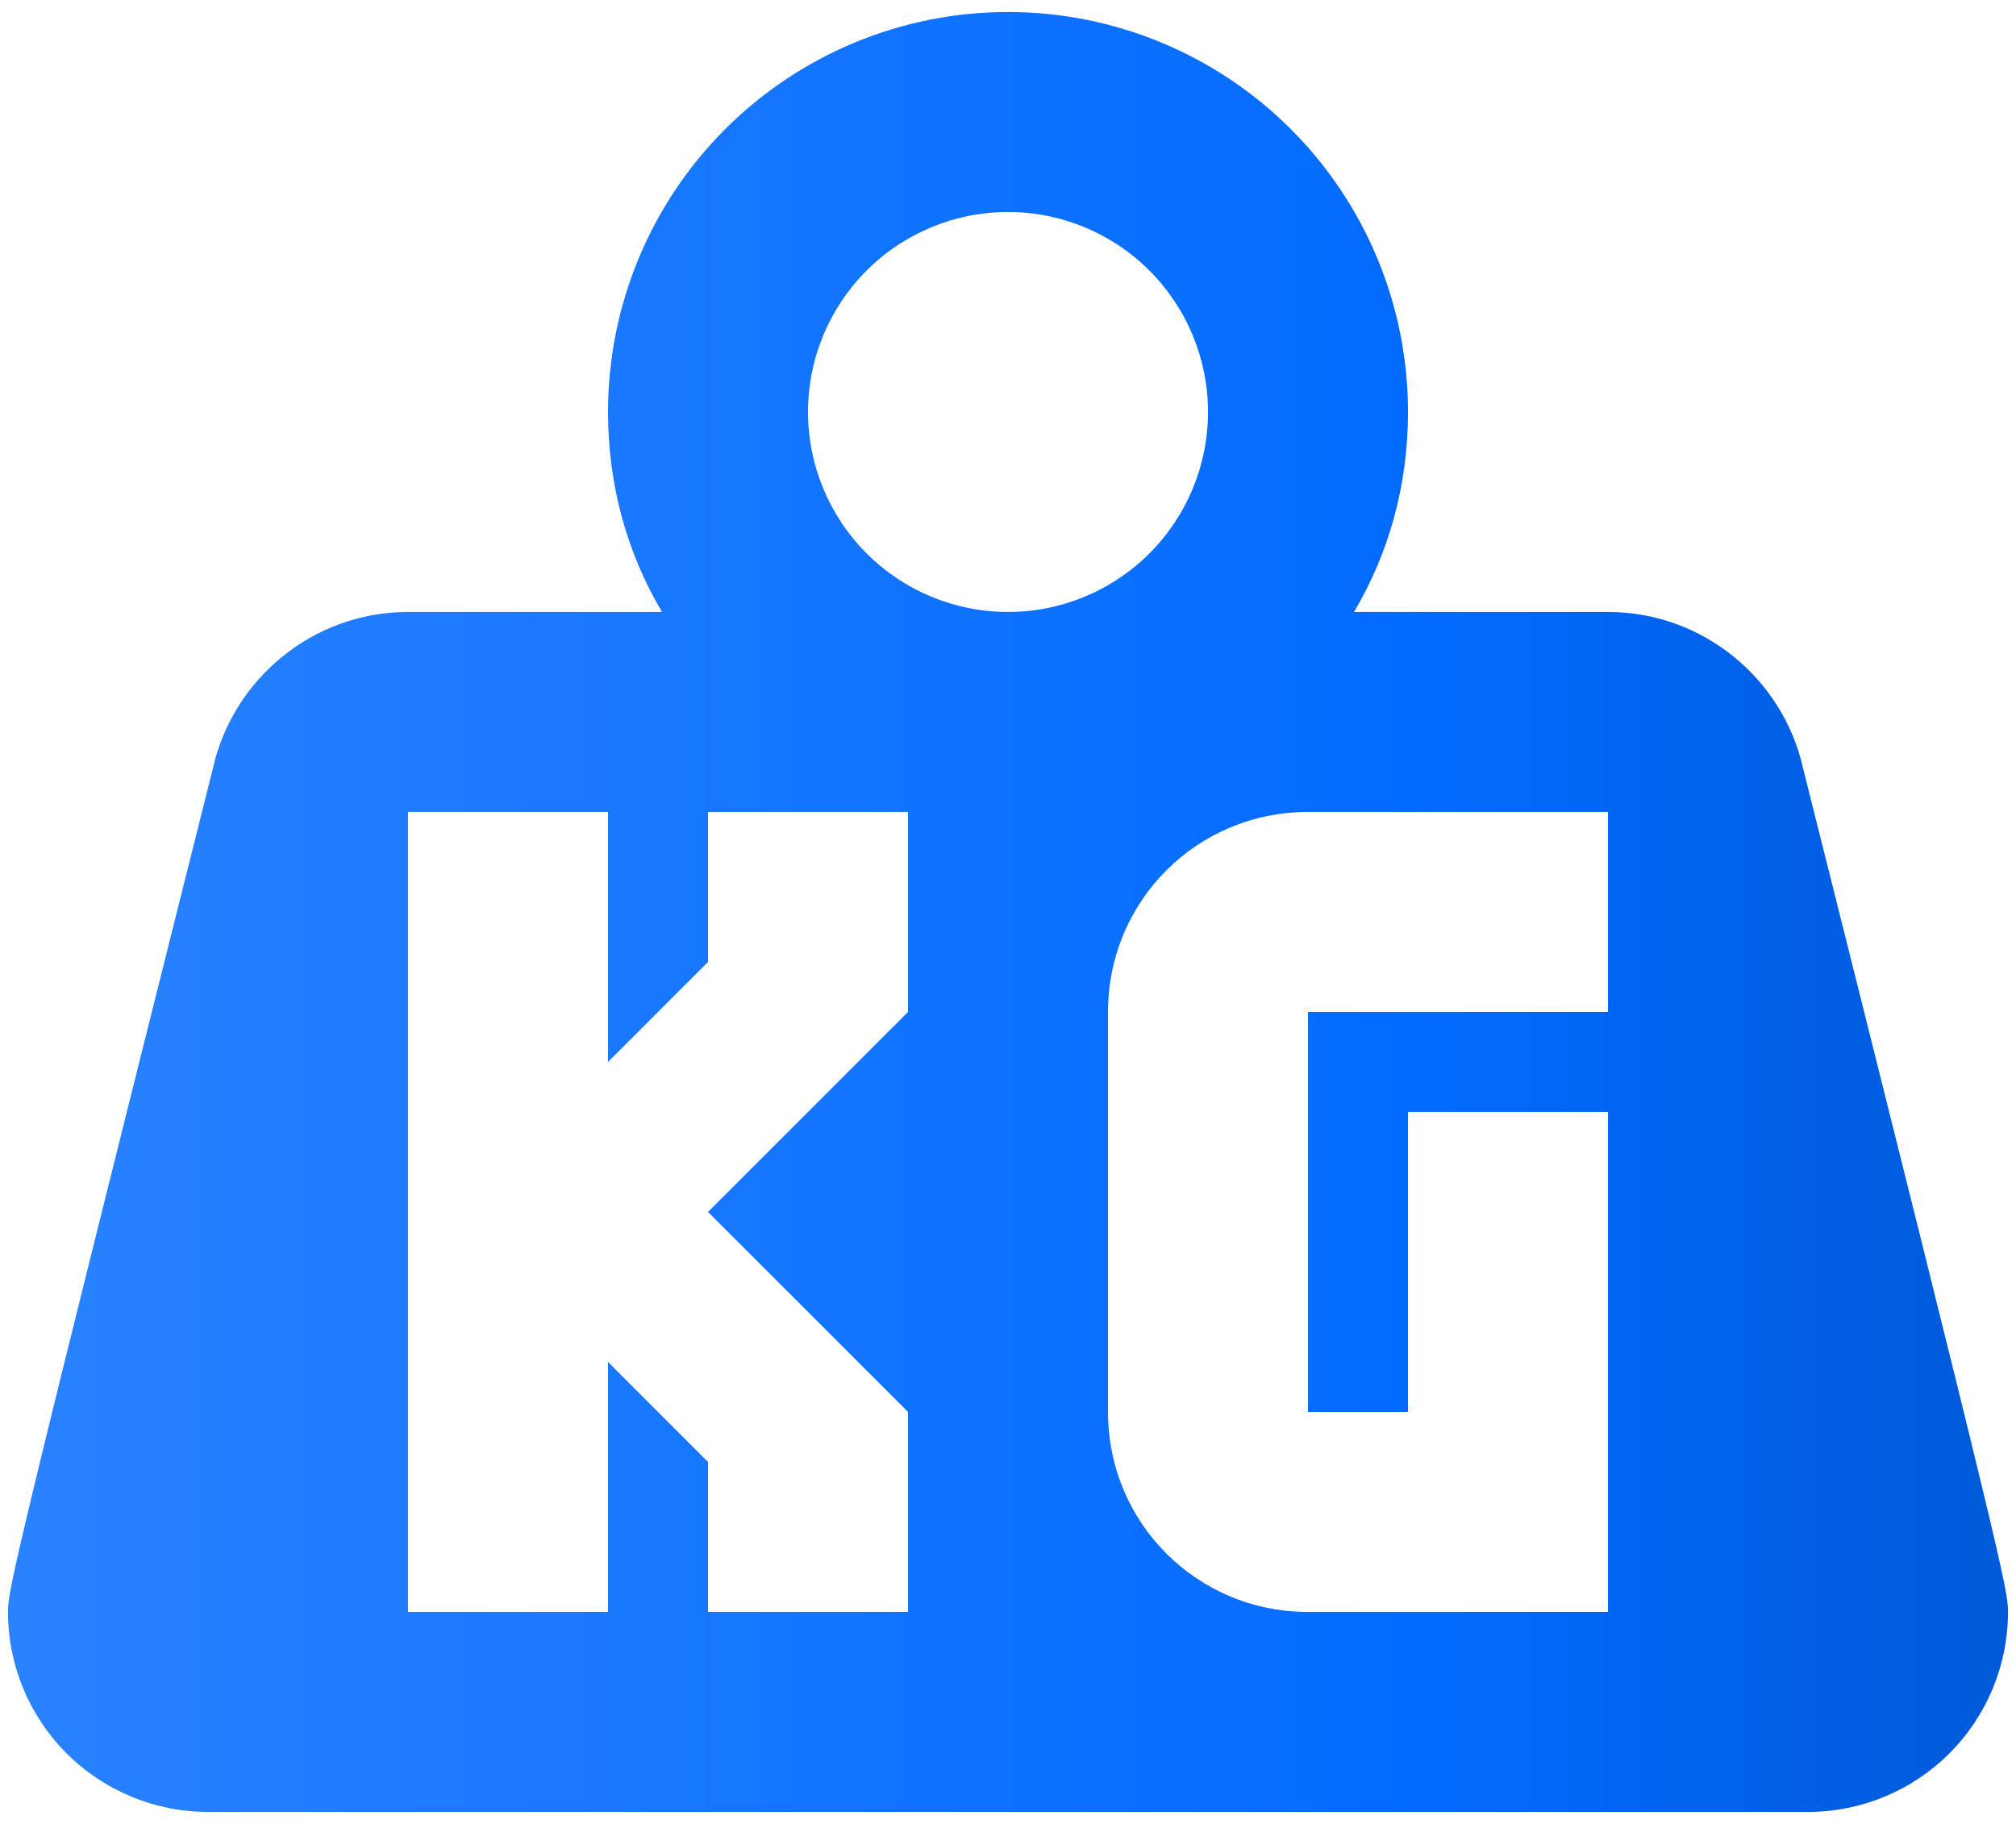 <svg width="84" height="76" viewBox="0 0 84 76" fill="none" xmlns="http://www.w3.org/2000/svg">
<path d="M42 0.5C46.42 0.5 50.66 2.256 53.785 5.382C56.911 8.507 58.667 12.746 58.667 17.167C58.667 20.208 57.875 23.042 56.417 25.5H67C70.959 25.5 74.292 28.292 75.125 32C83.5 65.375 83.667 66.25 83.667 67.167C83.667 69.377 82.789 71.496 81.226 73.059C79.663 74.622 77.544 75.5 75.334 75.5H8.667C6.457 75.5 4.337 74.622 2.774 73.059C1.211 71.496 0.333 69.377 0.333 67.167C0.333 66.25 0.5 65.375 8.875 32C9.709 28.292 13.042 25.5 17 25.5H27.584C26.125 23.042 25.334 20.208 25.334 17.167C25.334 12.746 27.089 8.507 30.215 5.382C33.341 2.256 37.58 0.5 42 0.5ZM42 8.833C39.79 8.833 37.67 9.711 36.108 11.274C34.545 12.837 33.667 14.957 33.667 17.167C33.667 19.377 34.545 21.496 36.108 23.059C37.67 24.622 39.79 25.5 42 25.5C44.21 25.5 46.33 24.622 47.893 23.059C49.456 21.496 50.334 19.377 50.334 17.167C50.334 14.957 49.456 12.837 47.893 11.274C46.33 9.711 44.21 8.833 42 8.833ZM17 33.833V67.167H25.334V56.75L29.5 60.917V67.167H37.834V58.833L29.5 50.5L37.834 42.167V33.833H29.5V40.083L25.334 44.25V33.833H17ZM54.5 33.833C49.875 33.833 46.167 37.542 46.167 42.167V58.833C46.167 63.458 49.875 67.167 54.5 67.167H67V46.333H58.667V58.833H54.5V42.167H67V33.833H54.5Z" fill="url(#paint0_linear_4334_4946)"/>
<defs>
<linearGradient id="paint0_linear_4334_4946" x1="0.333" y1="38" x2="83.667" y2="38" gradientUnits="userSpaceOnUse">
<stop stop-color="#2A82FF"/>
<stop offset="0.7" stop-color="#026BFF"/>
<stop offset="1" stop-color="#005AD9"/>
</linearGradient>
</defs>
</svg>

